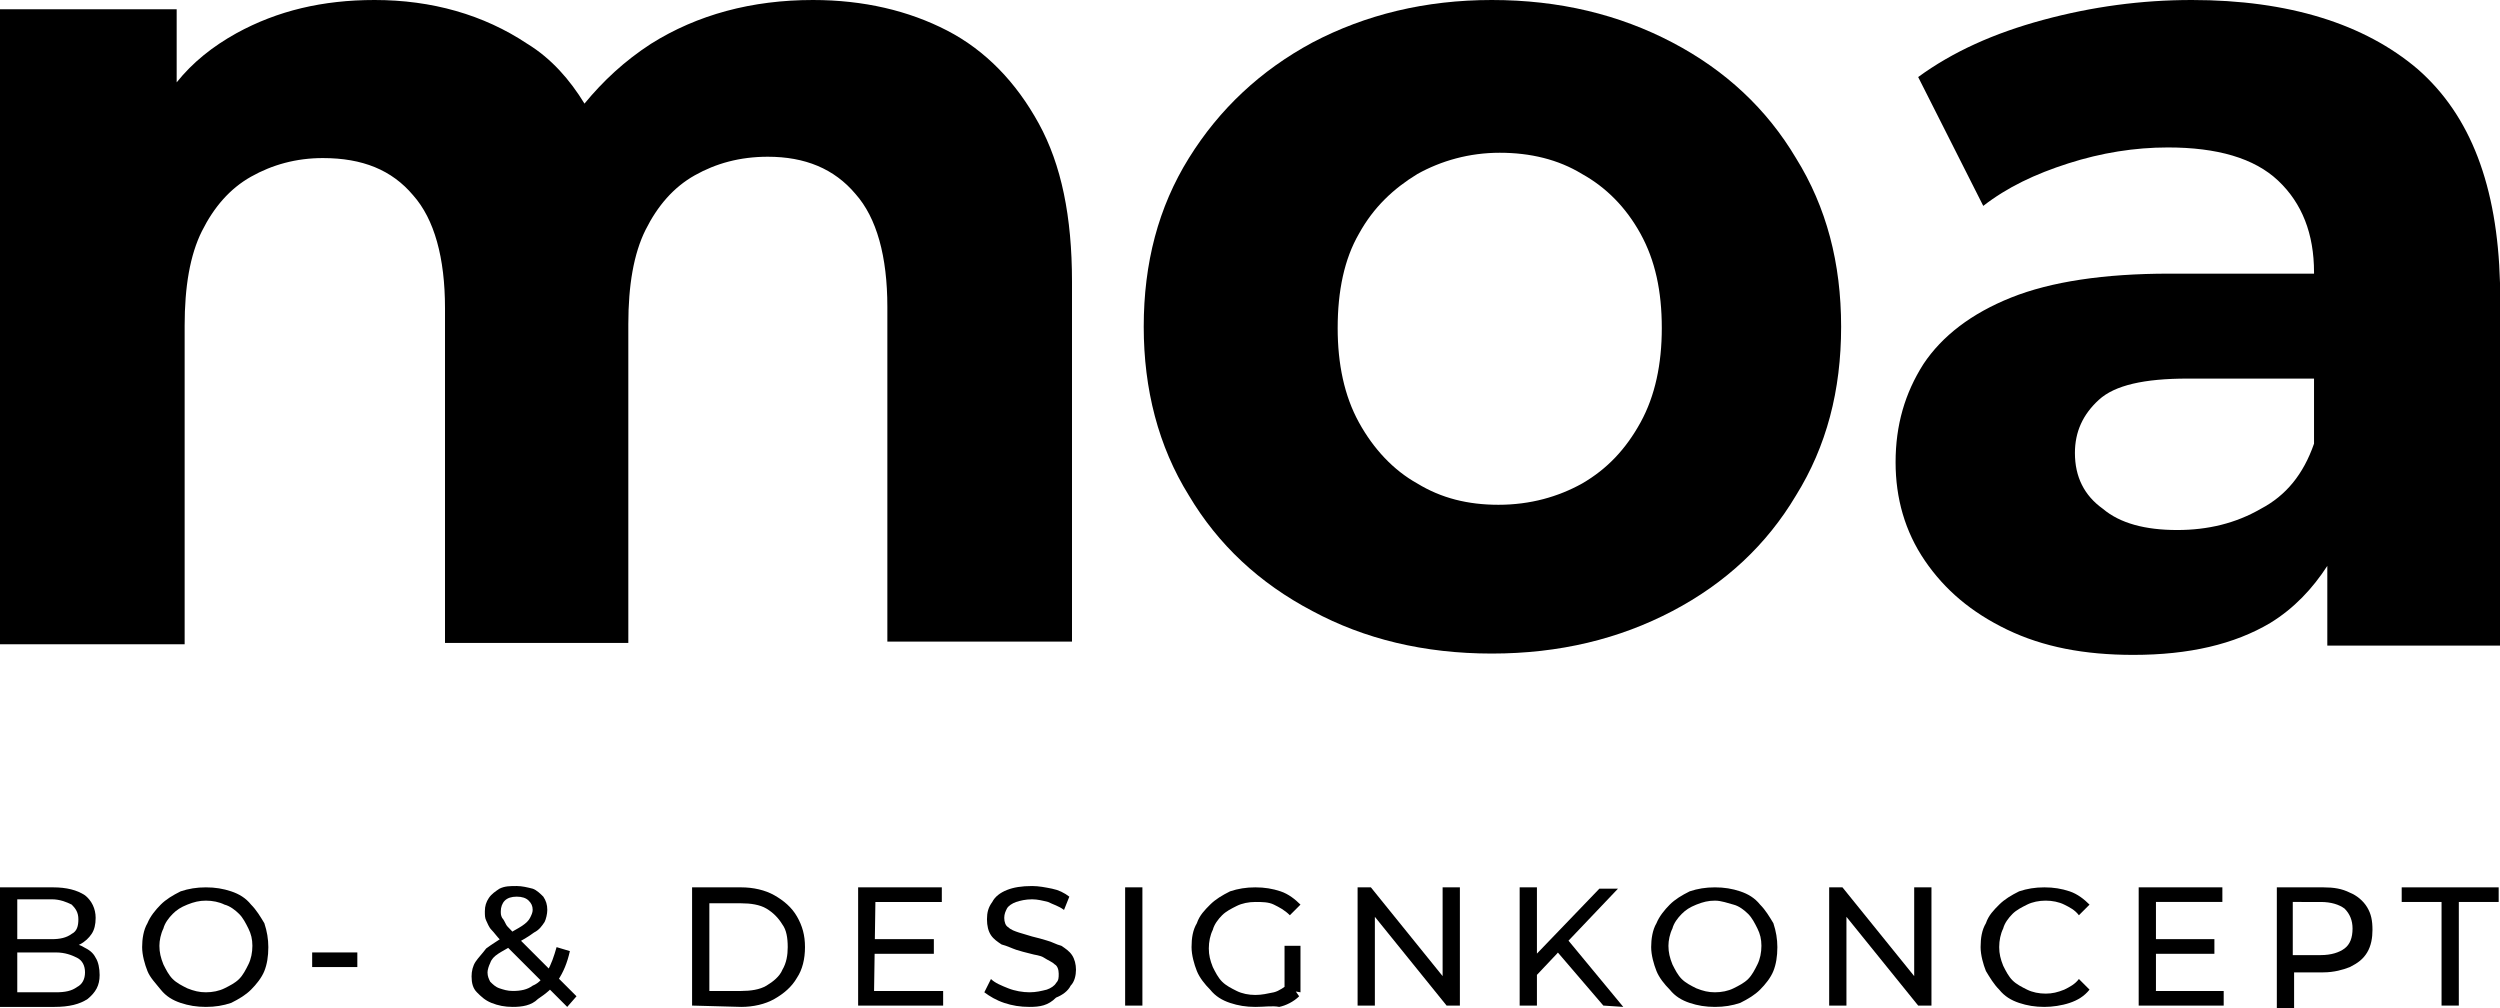 <?xml version="1.0" encoding="utf-8"?>
<!-- Generator: Adobe Illustrator 28.3.0, SVG Export Plug-In . SVG Version: 6.00 Build 0)  -->
<svg version="1.1" id="Layer_1" xmlns="http://www.w3.org/2000/svg" xmlns:xlink="http://www.w3.org/1999/xlink" x="0px" y="0px"
	 viewBox="0 0 188.2 75.9" style="enable-background:new 0 0 188.2 75.9;" xml:space="preserve">
<g>
	<path d="M71.3,2.3C68.4,0.8,65,0,61.2,0C56.6,0,52.5,1.1,49,3.3c-2,1.3-3.6,2.8-5,4.5c-1.1-1.8-2.5-3.4-4.3-4.5
		C36.4,1.1,32.5,0,28.2,0c-3.9,0-7.3,0.8-10.4,2.5c-1.8,1-3.3,2.2-4.5,3.7V0.7H0v47.8h13.9v-24c0-2.9,0.4-5.3,1.3-7.1
		c0.9-1.8,2.1-3.2,3.7-4.1c1.6-0.9,3.4-1.4,5.4-1.4c3,0,5.2,0.9,6.8,2.8c1.6,1.8,2.4,4.7,2.4,8.5v25.2h13.8v-24
		c0-2.9,0.4-5.3,1.3-7.1s2.1-3.2,3.7-4.1c1.6-0.9,3.4-1.4,5.5-1.4c2.8,0,5,0.9,6.6,2.8c1.6,1.8,2.4,4.7,2.4,8.5v25.2h13.9V21.2
		c0-4.9-0.8-8.8-2.5-11.9C76.5,6.2,74.2,3.8,71.3,2.3z"/>
	<path d="M125.9,3.2c-4-2.1-8.5-3.2-13.6-3.2c-5,0-9.5,1.1-13.5,3.2c-3.9,2.1-7,5-9.3,8.7s-3.4,7.9-3.4,12.7c0,4.7,1.1,9,3.4,12.7
		c2.2,3.7,5.3,6.6,9.3,8.7c3.9,2.1,8.4,3.2,13.5,3.2s9.6-1.1,13.6-3.2s7.1-5,9.3-8.7c2.3-3.7,3.4-7.9,3.4-12.7s-1.1-9-3.4-12.7
		C133,8.2,129.9,5.3,125.9,3.2z M123.5,31.8c-1.1,2-2.5,3.5-4.4,4.6c-1.8,1-3.9,1.6-6.3,1.6c-2.3,0-4.3-0.5-6.1-1.6
		c-1.8-1-3.3-2.6-4.4-4.6c-1.1-2-1.6-4.4-1.6-7.1c0-2.8,0.5-5.2,1.6-7.1c1.1-2,2.6-3.4,4.4-4.5c1.8-1,3.9-1.6,6.2-1.6
		s4.4,0.5,6.2,1.6c1.8,1,3.3,2.5,4.4,4.5c1.1,2,1.6,4.3,1.6,7.1C125.1,27.4,124.6,29.8,123.5,31.8z"/>
	<path d="M182,5.2c-4-3.4-9.7-5.2-17-5.2c-3.8,0-7.5,0.5-11.2,1.5s-6.8,2.4-9.4,4.3l4.9,9.7c1.8-1.4,3.9-2.4,6.4-3.2s5-1.2,7.5-1.2
		c3.7,0,6.5,0.8,8.3,2.5s2.7,4,2.7,6.9v0.1h-10.9c-4.9,0-8.9,0.6-11.9,1.8s-5.2,2.9-6.6,5c-1.4,2.2-2.1,4.6-2.1,7.4
		c0,2.7,0.7,5.2,2.2,7.4s3.5,3.9,6.2,5.2c2.7,1.3,5.8,1.9,9.5,1.9c4.2,0,7.6-0.8,10.3-2.4c1.8-1.1,3.2-2.6,4.3-4.3v6h13V21.3
		C188,14,186,8.7,182,5.2z M170.2,38.3c-1.9,1.1-4,1.6-6.3,1.6c-2.4,0-4.3-0.5-5.6-1.6c-1.4-1-2.1-2.4-2.1-4.2c0-1.6,0.6-2.9,1.8-4
		s3.4-1.6,6.7-1.6h9.5v4.9C173.4,35.7,172.1,37.3,170.2,38.3z"/>
</g>
<g>
	<path d="M0,75.7v-8.9h4c1,0,1.8,0.2,2.4,0.6c0.5,0.4,0.8,1,0.8,1.7c0,0.5-0.1,0.9-0.3,1.2c-0.2,0.3-0.5,0.6-0.9,0.8
		c-0.4,0.2-0.8,0.3-1.2,0.3L5,71c0.5,0,1,0.1,1.3,0.3c0.4,0.2,0.7,0.4,0.9,0.8c0.2,0.3,0.3,0.8,0.3,1.3c0,0.8-0.3,1.3-0.9,1.8
		c-0.6,0.4-1.4,0.6-2.5,0.6H0V75.7z M1.3,74.7h2.9c0.7,0,1.2-0.1,1.6-0.4c0.4-0.2,0.6-0.6,0.6-1.1s-0.2-0.9-0.6-1.1
		c-0.4-0.2-0.9-0.4-1.6-0.4h-3v-1h2.7c0.6,0,1.1-0.1,1.5-0.4c0.4-0.2,0.5-0.6,0.5-1.1s-0.2-0.8-0.5-1.1c-0.4-0.2-0.9-0.4-1.5-0.4
		H1.3V74.7z"/>
	<path d="M15.5,75.8c-0.7,0-1.3-0.1-1.9-0.3c-0.6-0.2-1.1-0.5-1.5-1s-0.8-0.9-1-1.4s-0.4-1.2-0.4-1.8s0.1-1.3,0.4-1.8
		c0.2-0.5,0.6-1,1-1.4s0.9-0.7,1.5-1c0.6-0.2,1.2-0.3,1.9-0.3s1.3,0.1,1.9,0.3s1.1,0.5,1.5,1c0.4,0.4,0.7,0.9,1,1.4
		c0.2,0.6,0.3,1.2,0.3,1.8c0,0.7-0.1,1.3-0.3,1.8s-0.6,1-1,1.4s-0.9,0.7-1.5,1C16.8,75.7,16.2,75.8,15.5,75.8z M15.5,74.7
		c0.5,0,1-0.1,1.4-0.3c0.4-0.2,0.8-0.4,1.1-0.7c0.3-0.3,0.5-0.7,0.7-1.1s0.3-0.9,0.3-1.4s-0.1-0.9-0.3-1.3s-0.4-0.8-0.7-1.1
		c-0.3-0.3-0.7-0.6-1.1-0.7c-0.4-0.2-0.9-0.3-1.4-0.3s-0.9,0.1-1.4,0.3s-0.8,0.4-1.1,0.7c-0.3,0.3-0.6,0.7-0.7,1.1
		c-0.2,0.4-0.3,0.9-0.3,1.3c0,0.5,0.1,0.9,0.3,1.4c0.2,0.4,0.4,0.8,0.7,1.1c0.3,0.3,0.7,0.5,1.1,0.7C14.6,74.6,15,74.7,15.5,74.7z"
		/>
	<path d="M23.5,72.8v-1.1h3.4v1.1H23.5z"/>
	<path d="M38.6,75.8c-0.6,0-1.1-0.1-1.6-0.3c-0.5-0.2-0.8-0.5-1.1-0.8s-0.4-0.7-0.4-1.2c0-0.4,0.1-0.8,0.3-1.1s0.5-0.6,0.8-1
		c0.4-0.3,0.9-0.6,1.5-1c0.5-0.3,0.9-0.5,1.2-0.7c0.3-0.2,0.5-0.4,0.6-0.6s0.2-0.4,0.2-0.6c0-0.3-0.1-0.5-0.3-0.7
		c-0.2-0.2-0.5-0.3-0.9-0.3s-0.7,0.1-0.9,0.3c-0.2,0.2-0.3,0.5-0.3,0.8c0,0.2,0,0.3,0.1,0.5c0.1,0.1,0.2,0.3,0.3,0.5
		c0.1,0.2,0.4,0.4,0.6,0.7l4.7,4.7l-0.7,0.8l-5-5c-0.3-0.3-0.5-0.6-0.7-0.8c-0.2-0.2-0.3-0.5-0.4-0.7s-0.1-0.4-0.1-0.7
		c0-0.4,0.1-0.7,0.3-1c0.2-0.3,0.5-0.5,0.8-0.7c0.4-0.2,0.8-0.2,1.3-0.2c0.4,0,0.8,0.1,1.2,0.2c0.3,0.1,0.6,0.4,0.8,0.6
		c0.2,0.3,0.3,0.6,0.3,1c0,0.3-0.1,0.7-0.2,0.9c-0.2,0.3-0.4,0.6-0.8,0.8c-0.4,0.3-0.9,0.6-1.5,0.9c-0.5,0.3-0.9,0.5-1.2,0.7
		c-0.3,0.2-0.5,0.4-0.6,0.7c-0.1,0.2-0.2,0.5-0.2,0.7c0,0.3,0.1,0.5,0.2,0.7c0.2,0.2,0.4,0.4,0.7,0.5c0.3,0.1,0.6,0.2,1,0.2
		c0.6,0,1.1-0.1,1.5-0.4c0.5-0.2,0.8-0.6,1.1-1.1c0.3-0.5,0.5-1.1,0.7-1.8l1,0.3c-0.2,0.9-0.5,1.6-0.9,2.2s-0.9,1-1.5,1.4
		C40,75.7,39.3,75.8,38.6,75.8z"/>
	<path d="M52.1,75.7v-8.9h3.7c0.9,0,1.8,0.2,2.5,0.6s1.3,0.9,1.7,1.6c0.4,0.7,0.6,1.4,0.6,2.3S60.4,73,60,73.6
		c-0.4,0.7-1,1.2-1.7,1.6s-1.6,0.6-2.5,0.6L52.1,75.7L52.1,75.7z M53.4,74.6h2.4c0.7,0,1.4-0.1,1.9-0.4s1-0.7,1.2-1.2
		c0.3-0.5,0.4-1.1,0.4-1.7c0-0.7-0.1-1.3-0.4-1.7c-0.3-0.5-0.7-0.9-1.2-1.2c-0.5-0.3-1.2-0.4-1.9-0.4h-2.4V74.6z"/>
	<path d="M65.8,74.6H71v1.1h-6.4v-8.9h6.3v1.1h-5L65.8,74.6L65.8,74.6z M65.7,70.7h4.6v1.1h-4.6V70.7z"/>
	<path d="M77.5,75.8c-0.7,0-1.3-0.1-1.9-0.3c-0.6-0.2-1.1-0.5-1.5-0.8l0.5-1c0.3,0.3,0.8,0.5,1.3,0.7s1.1,0.3,1.6,0.3
		s0.9-0.1,1.3-0.2c0.3-0.1,0.6-0.3,0.7-0.5c0.2-0.2,0.2-0.4,0.2-0.7c0-0.3-0.1-0.6-0.3-0.7c-0.2-0.2-0.5-0.3-0.8-0.5s-0.7-0.2-1-0.3
		c-0.4-0.1-0.8-0.2-1.1-0.3c-0.3-0.1-0.7-0.3-1.1-0.4c-0.3-0.2-0.6-0.4-0.8-0.7c-0.2-0.3-0.3-0.7-0.3-1.2s0.1-0.9,0.4-1.3
		c0.2-0.4,0.6-0.7,1.1-0.9c0.5-0.2,1.1-0.3,1.9-0.3c0.5,0,1,0.1,1.5,0.2s0.9,0.3,1.3,0.6l-0.4,1c-0.4-0.3-0.8-0.4-1.2-0.6
		c-0.4-0.1-0.8-0.2-1.2-0.2c-0.5,0-0.9,0.1-1.2,0.2c-0.3,0.1-0.6,0.3-0.7,0.5c-0.1,0.2-0.2,0.4-0.2,0.7c0,0.3,0.1,0.6,0.3,0.7
		c0.2,0.2,0.5,0.3,0.8,0.4s0.7,0.2,1,0.3c0.4,0.1,0.8,0.2,1.1,0.3c0.4,0.1,0.7,0.3,1.1,0.4c0.3,0.2,0.6,0.4,0.8,0.7
		c0.2,0.3,0.3,0.7,0.3,1.1s-0.1,0.9-0.4,1.2c-0.2,0.4-0.6,0.7-1.1,0.9C78.9,75.7,78.3,75.8,77.5,75.8z"/>
	<path d="M84.7,75.7v-8.9H86v8.9H84.7z"/>
	<path d="M94.5,75.8c-0.7,0-1.3-0.1-1.9-0.3c-0.6-0.2-1.1-0.5-1.5-1c-0.4-0.4-0.8-0.9-1-1.4s-0.4-1.2-0.4-1.8c0-0.7,0.1-1.3,0.4-1.8
		c0.2-0.6,0.6-1,1-1.4c0.4-0.4,0.9-0.7,1.5-1c0.6-0.2,1.2-0.3,1.9-0.3c0.7,0,1.3,0.1,1.9,0.3c0.6,0.2,1.1,0.6,1.5,1l-0.8,0.8
		c-0.4-0.4-0.8-0.6-1.2-0.8c-0.4-0.2-0.9-0.2-1.4-0.2s-1,0.1-1.4,0.3c-0.4,0.2-0.8,0.4-1.1,0.7c-0.3,0.3-0.6,0.7-0.7,1.1
		c-0.2,0.4-0.3,0.9-0.3,1.4s0.1,0.9,0.3,1.4c0.2,0.4,0.4,0.8,0.7,1.1c0.3,0.3,0.7,0.5,1.1,0.7c0.4,0.2,0.9,0.3,1.4,0.3
		s0.9-0.1,1.4-0.2c0.4-0.1,0.8-0.4,1.2-0.7l0.7,1c-0.4,0.4-1,0.7-1.5,0.8C95.8,75.7,95.2,75.8,94.5,75.8z M96.7,74.5v-3.3h1.2v3.5
		L96.7,74.5z"/>
	<path d="M102.2,75.7v-8.9h1l5.9,7.3h-0.5v-7.3h1.3v8.9h-1l-5.9-7.3h0.5v7.3H102.2z"/>
	<path d="M114.4,75.7v-8.9h1.3v8.9H114.4z M115.5,73.6l-0.1-1.5l5-5.2h1.4l-3.9,4.1l-0.7,0.8L115.5,73.6z M120.7,75.7l-3.6-4.2
		l0.8-0.9l4.3,5.2L120.7,75.7L120.7,75.7z"/>
	<path d="M129.1,75.8c-0.7,0-1.3-0.1-1.9-0.3s-1.1-0.5-1.5-1c-0.4-0.4-0.8-0.9-1-1.4s-0.4-1.2-0.4-1.8s0.1-1.3,0.4-1.8
		c0.2-0.5,0.6-1,1-1.4s0.9-0.7,1.5-1c0.6-0.2,1.2-0.3,1.9-0.3s1.3,0.1,1.9,0.3c0.6,0.2,1.1,0.5,1.5,1c0.4,0.4,0.7,0.9,1,1.4
		c0.2,0.6,0.3,1.2,0.3,1.8c0,0.7-0.1,1.3-0.3,1.8s-0.6,1-1,1.4s-0.9,0.7-1.5,1C130.4,75.7,129.8,75.8,129.1,75.8z M129.1,74.7
		c0.5,0,1-0.1,1.4-0.3c0.4-0.2,0.8-0.4,1.1-0.7c0.3-0.3,0.5-0.7,0.7-1.1s0.3-0.9,0.3-1.4s-0.1-0.9-0.3-1.3s-0.4-0.8-0.7-1.1
		c-0.3-0.3-0.7-0.6-1.1-0.7s-0.9-0.3-1.4-0.3s-0.9,0.1-1.4,0.3s-0.8,0.4-1.1,0.7c-0.3,0.3-0.6,0.7-0.7,1.1c-0.2,0.4-0.3,0.9-0.3,1.3
		c0,0.5,0.1,0.9,0.3,1.4c0.2,0.4,0.4,0.8,0.7,1.1c0.3,0.3,0.7,0.5,1.1,0.7C128.2,74.6,128.6,74.7,129.1,74.7z"/>
	<path d="M137.7,75.7v-8.9h1l5.9,7.3h-0.5v-7.3h1.3v8.9h-1l-5.9-7.3h0.5v7.3H137.7z"/>
	<path d="M153.9,75.8c-0.7,0-1.3-0.1-1.9-0.3c-0.6-0.2-1.1-0.5-1.5-1c-0.4-0.4-0.7-0.9-1-1.4c-0.2-0.5-0.4-1.2-0.4-1.8
		c0-0.7,0.1-1.3,0.4-1.8c0.2-0.6,0.6-1,1-1.4s0.9-0.7,1.5-1c0.6-0.2,1.2-0.3,1.9-0.3s1.3,0.1,1.9,0.3c0.6,0.2,1.1,0.6,1.5,1
		l-0.8,0.8c-0.3-0.4-0.7-0.6-1.1-0.8c-0.4-0.2-0.9-0.3-1.4-0.3s-1,0.1-1.4,0.3c-0.4,0.2-0.8,0.4-1.1,0.7c-0.3,0.3-0.6,0.7-0.7,1.1
		c-0.2,0.4-0.3,0.9-0.3,1.4s0.1,0.9,0.3,1.4c0.2,0.4,0.4,0.8,0.7,1.1c0.3,0.3,0.7,0.5,1.1,0.7c0.4,0.2,0.9,0.3,1.4,0.3
		s0.9-0.1,1.4-0.3c0.4-0.2,0.8-0.4,1.1-0.8l0.8,0.8c-0.4,0.5-0.9,0.8-1.5,1C155.2,75.7,154.5,75.8,153.9,75.8z"/>
	<path d="M162.2,74.6h5.2v1.1H161v-8.9h6.3v1.1h-5v6.7H162.2z M162.1,70.7h4.6v1.1h-4.6V70.7z"/>
	<path d="M171.4,75.7v-8.9h3.5c0.8,0,1.4,0.1,2,0.4c0.5,0.2,1,0.6,1.3,1.1s0.4,1,0.4,1.7c0,0.6-0.1,1.2-0.4,1.7
		c-0.3,0.5-0.7,0.8-1.3,1.1c-0.5,0.2-1.2,0.4-2,0.4h-2.8l0.6-0.6v3.3h-1.3V75.7z M172.6,72.5l-0.6-0.6h2.7c0.8,0,1.4-0.2,1.8-0.5
		c0.4-0.3,0.6-0.8,0.6-1.5c0-0.6-0.2-1.1-0.6-1.5c-0.4-0.3-1-0.5-1.8-0.5H172l0.6-0.6V72.5z"/>
	<path d="M183.8,75.7v-7.8h-3v-1.1h7.3v1.1h-3v7.8H183.8z"/>
</g>
</svg>
